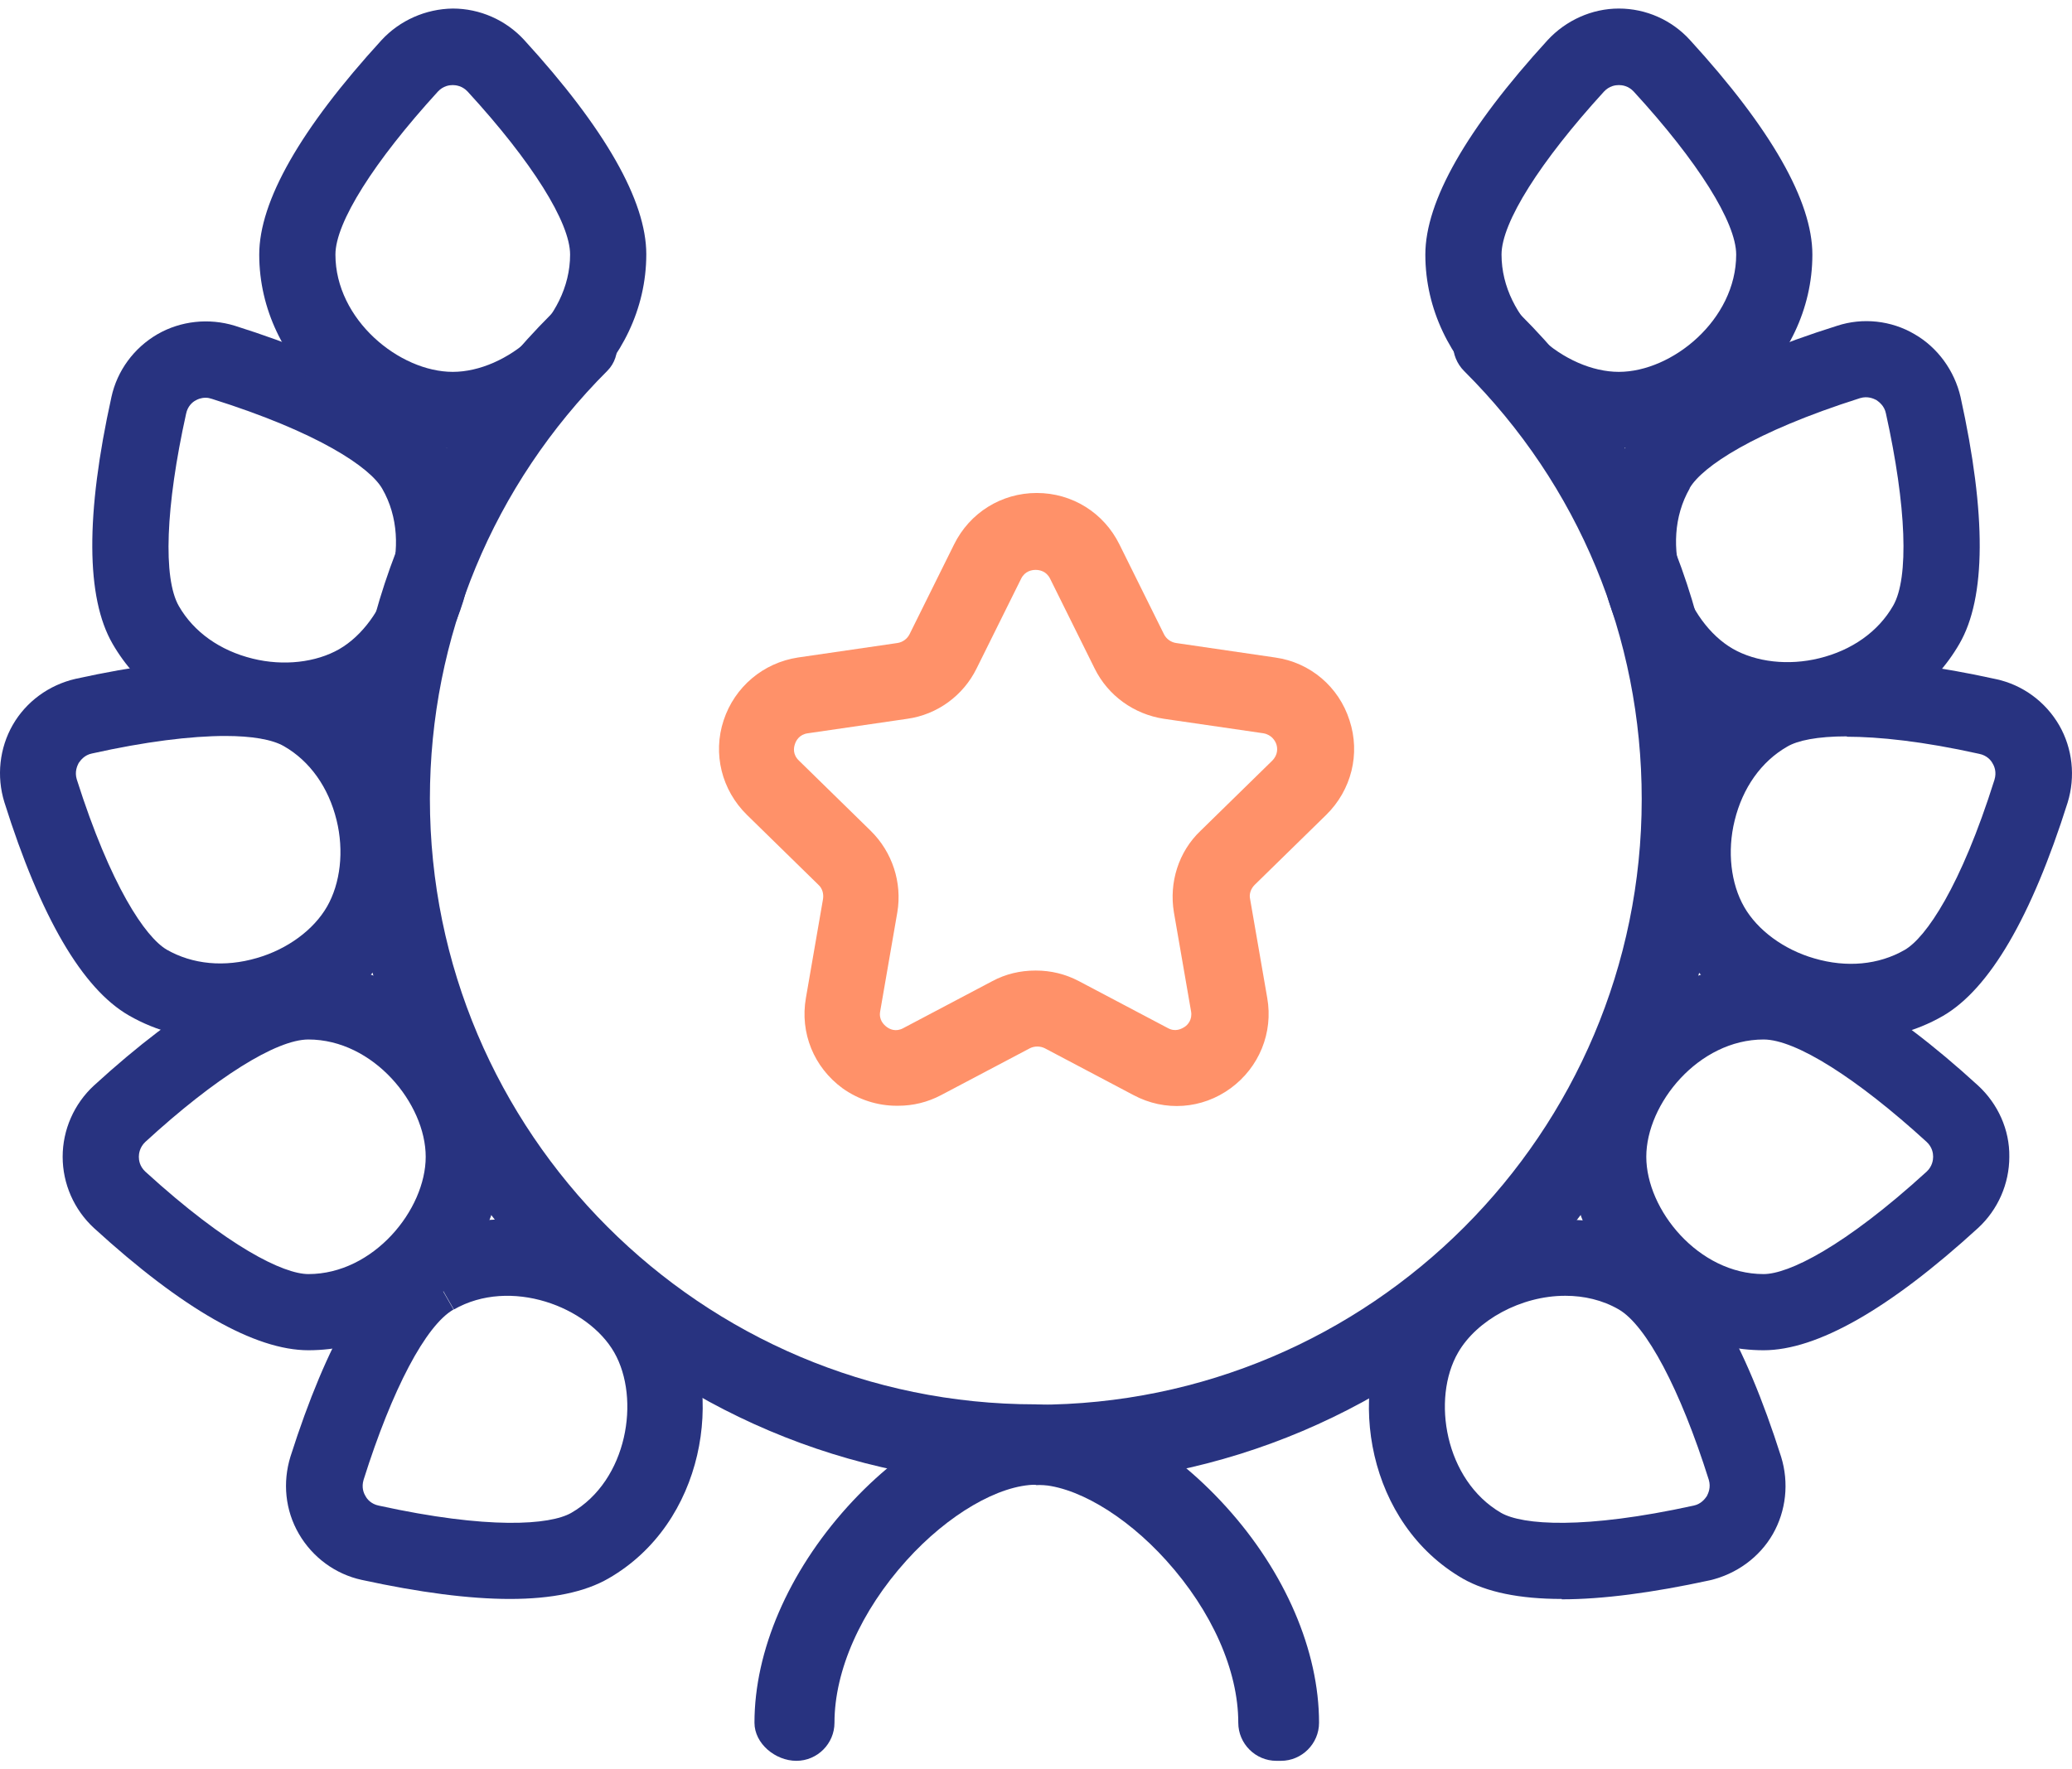 <svg width="96" height="82" viewBox="0 0 96 82" fill="none" xmlns="http://www.w3.org/2000/svg">
<path d="M48 68.808C30.491 68.808 16.23 54.565 16.23 37.038C16.23 28.548 19.53 20.57 25.531 14.569C26.22 13.881 27.331 13.881 28.02 14.569C28.708 15.257 28.832 16.493 28.143 17.181C22.848 22.476 19.918 29.537 19.918 37.02C19.918 52.499 32.503 65.084 47.982 65.084C48.953 65.084 49.747 65.878 49.747 66.849C49.747 67.82 48.953 68.791 47.982 68.791L48 68.808Z" fill="#283380"/>
<path d="M14.288 62.577C11.817 62.577 8.463 60.671 4.351 56.911C3.433 56.064 2.903 54.864 2.903 53.611C2.903 52.358 3.433 51.157 4.351 50.31C8.463 46.551 11.817 44.645 14.288 44.645C19.424 44.645 23.254 49.375 23.254 53.611C23.254 57.847 19.424 62.577 14.288 62.577ZM14.288 48.175C12.805 48.175 9.981 49.94 6.733 52.922C6.469 53.17 6.433 53.47 6.433 53.611C6.433 53.77 6.469 54.052 6.733 54.299C10.563 57.794 13.14 59.047 14.288 59.047C17.306 59.047 19.724 56.064 19.724 53.611C19.724 51.157 17.306 48.175 14.288 48.175Z" fill="#283380"/>
<path d="M10.228 48.175C8.728 48.175 7.263 47.804 5.975 47.063C3.821 45.828 1.88 42.509 0.203 37.179C-0.168 35.979 -0.026 34.673 0.591 33.596C1.209 32.519 2.268 31.743 3.504 31.46C8.958 30.26 12.805 30.278 14.941 31.513C16.988 32.696 18.436 34.69 19.036 37.161C19.601 39.491 19.301 41.892 18.224 43.763C17.147 45.633 15.206 47.099 12.911 47.769C12.011 48.034 11.111 48.157 10.228 48.157V48.175ZM10.458 34.108C8.834 34.108 6.716 34.373 4.263 34.92C3.91 34.99 3.733 35.237 3.645 35.361C3.574 35.502 3.451 35.767 3.557 36.12C5.127 41.062 6.734 43.427 7.722 44.01C8.922 44.698 10.405 44.839 11.905 44.398C13.317 43.992 14.535 43.092 15.153 42.015C15.771 40.939 15.947 39.438 15.594 38.009C15.223 36.491 14.358 35.273 13.158 34.584C12.611 34.267 11.658 34.108 10.422 34.108H10.458Z" fill="#283380"/>
<path d="M13.194 34.214C12.417 34.214 11.641 34.126 10.864 33.931C8.411 33.331 6.399 31.884 5.216 29.837C3.98 27.701 3.963 23.835 5.163 18.399C5.428 17.181 6.204 16.122 7.299 15.487C8.375 14.869 9.681 14.728 10.882 15.098C16.194 16.775 19.513 18.717 20.766 20.87C23.325 25.318 21.154 31.001 17.483 33.12C16.23 33.843 14.747 34.214 13.194 34.214ZM9.523 18.434C9.311 18.434 9.152 18.505 9.064 18.558C8.923 18.629 8.693 18.823 8.622 19.176C7.669 23.482 7.546 26.801 8.287 28.089C8.975 29.289 10.193 30.154 11.711 30.525C13.141 30.878 14.641 30.701 15.718 30.084C17.854 28.848 19.213 25.265 17.712 22.653C17.148 21.664 14.765 20.041 9.823 18.487C9.717 18.452 9.629 18.434 9.54 18.434H9.523Z" fill="#283380"/>
<path d="M20.978 20.764C16.741 20.764 12.011 16.934 12.011 11.798C12.011 9.327 13.918 5.973 17.677 1.86C18.524 0.943 19.724 0.413 20.978 0.396C22.231 0.396 23.431 0.925 24.278 1.843C28.038 5.955 29.944 9.309 29.944 11.78C29.944 16.916 25.214 20.746 20.978 20.746V20.764ZM20.978 3.943C20.819 3.943 20.536 3.979 20.289 4.243C17.324 7.491 15.541 10.315 15.541 11.798C15.541 14.816 18.506 17.234 20.978 17.234C23.449 17.234 26.414 14.816 26.414 11.798C26.414 10.315 24.649 7.491 21.666 4.243C21.419 3.979 21.119 3.943 20.978 3.943Z" fill="#283380"/>
<path d="M23.625 74.103C21.736 74.103 19.442 73.803 16.759 73.22C15.541 72.955 14.482 72.179 13.847 71.085C13.211 69.99 13.088 68.702 13.459 67.501C15.153 62.189 17.077 58.87 19.23 57.617C23.678 55.058 29.361 57.229 31.48 60.9C33.597 64.572 32.644 70.59 28.197 73.15C27.102 73.785 25.567 74.103 23.625 74.103ZM20.13 59.153L21.013 60.688C19.724 61.43 18.171 64.377 16.847 68.578C16.741 68.931 16.847 69.196 16.936 69.337C17.006 69.478 17.2 69.708 17.553 69.778C22.619 70.89 25.478 70.679 26.467 70.114C29.079 68.614 29.679 64.819 28.461 62.683C27.243 60.547 23.643 59.188 21.03 60.688L20.148 59.153H20.13Z" fill="#283380"/>
<path d="M48 68.808C47.029 68.808 46.235 68.014 46.235 67.043V66.867C46.235 65.896 47.029 65.102 48 65.102C63.479 65.102 76.064 52.517 76.064 37.038C76.064 29.536 73.152 22.494 67.839 17.199C67.15 16.51 67.15 15.399 67.839 14.71C68.527 14.022 69.763 13.898 70.451 14.587C76.452 20.588 79.753 28.566 79.753 37.055C79.753 54.565 65.509 68.826 47.982 68.826L48 68.808Z" fill="#283380"/>
<path d="M81.712 62.577C76.576 62.577 72.746 57.847 72.746 53.611C72.746 49.375 76.576 44.645 81.712 44.645C84.183 44.645 87.537 46.551 91.649 50.31C92.567 51.157 93.114 52.358 93.096 53.611C93.096 54.864 92.567 56.064 91.649 56.911C87.537 60.671 84.183 62.577 81.712 62.577ZM81.712 48.175C78.694 48.175 76.276 51.157 76.276 53.611C76.276 56.064 78.694 59.047 81.712 59.047C82.859 59.047 85.436 57.794 89.266 54.299C89.531 54.052 89.566 53.752 89.566 53.611C89.566 53.452 89.531 53.17 89.266 52.922C86.019 49.957 83.195 48.175 81.712 48.175Z" fill="#283380"/>
<path d="M85.771 48.175C84.889 48.175 83.989 48.052 83.088 47.787C80.794 47.116 78.853 45.651 77.776 43.78C76.699 41.909 76.399 39.491 76.964 37.179C77.564 34.726 79.011 32.714 81.059 31.531C83.212 30.295 87.06 30.278 92.496 31.478C93.714 31.743 94.773 32.519 95.408 33.614C96.026 34.69 96.167 35.996 95.797 37.197C94.12 42.509 92.178 45.828 90.025 47.081C88.737 47.822 87.289 48.193 85.771 48.193V48.175ZM85.577 34.126C84.183 34.126 83.283 34.32 82.806 34.602C81.606 35.29 80.741 36.508 80.37 38.026C80.017 39.456 80.194 40.956 80.812 42.033C81.429 43.109 82.647 44.01 84.059 44.416C85.56 44.857 87.042 44.716 88.242 44.027C89.231 43.462 90.855 41.08 92.408 36.138C92.514 35.785 92.408 35.52 92.32 35.379C92.249 35.237 92.055 35.008 91.702 34.937C89.09 34.355 87.042 34.143 85.56 34.143L85.577 34.126Z" fill="#283380"/>
<path d="M82.806 34.213C81.271 34.213 79.771 33.843 78.517 33.119C74.846 31.001 72.675 25.318 75.234 20.87C76.47 18.716 79.788 16.775 85.119 15.098C86.301 14.71 87.625 14.851 88.702 15.486C89.778 16.104 90.555 17.181 90.837 18.399C92.038 23.853 92.02 27.701 90.784 29.836C89.602 31.884 87.607 33.331 85.136 33.931C84.36 34.125 83.583 34.213 82.806 34.213ZM78.288 22.635C76.788 25.247 78.147 28.83 80.282 30.066C81.359 30.683 82.859 30.86 84.289 30.507C85.807 30.136 87.025 29.271 87.713 28.071C88.455 26.783 88.331 23.464 87.378 19.158C87.307 18.805 87.06 18.628 86.937 18.54C86.796 18.469 86.531 18.346 86.178 18.452C81.236 20.023 78.871 21.629 78.288 22.617V22.635Z" fill="#283380"/>
<path d="M75.005 20.764C70.769 20.764 66.039 16.934 66.039 11.798C66.039 9.327 67.945 5.973 71.704 1.86C72.552 0.943 73.752 0.396 75.005 0.396C76.258 0.396 77.458 0.925 78.305 1.86C82.065 5.973 83.971 9.327 83.971 11.798C83.971 16.934 79.241 20.764 75.005 20.764ZM75.005 3.943C74.846 3.943 74.564 3.979 74.317 4.243C71.351 7.491 69.569 10.315 69.569 11.798C69.569 14.816 72.534 17.234 75.005 17.234C77.476 17.234 80.441 14.816 80.441 11.798C80.441 10.315 78.676 7.491 75.693 4.243C75.446 3.979 75.164 3.943 75.005 3.943Z" fill="#283380"/>
<path d="M72.358 74.103C70.398 74.103 68.88 73.785 67.786 73.167C63.338 70.608 62.385 64.589 64.503 60.918C66.621 57.247 72.305 55.076 76.752 57.635C78.888 58.87 80.83 62.189 82.524 67.519C82.895 68.719 82.754 70.025 82.136 71.102C81.518 72.179 80.441 72.955 79.223 73.238C76.541 73.82 74.246 74.12 72.358 74.12V74.103ZM72.516 60.053C70.469 60.053 68.421 61.183 67.557 62.683C66.321 64.819 66.939 68.596 69.551 70.114C70.54 70.678 73.399 70.89 78.465 69.778C78.817 69.708 78.994 69.461 79.082 69.337C79.153 69.196 79.276 68.931 79.171 68.578C77.847 64.377 76.276 61.43 75.005 60.688C74.246 60.247 73.381 60.053 72.534 60.053H72.516Z" fill="#283380"/>
<path d="M59.314 81.605H59.137C58.167 81.605 57.372 80.81 57.372 79.84C57.372 77.421 56.154 74.668 54.036 72.32C52.113 70.185 49.748 68.808 48.018 68.808C46.288 68.808 43.923 70.185 41.999 72.32C39.881 74.668 38.663 77.421 38.663 79.84C38.663 80.81 37.869 81.605 36.898 81.605C35.927 81.605 34.956 80.81 34.956 79.84C34.956 76.504 36.527 72.868 39.263 69.832C41.981 66.831 45.176 65.102 48.035 65.102C50.895 65.102 54.09 66.831 56.808 69.832C59.543 72.85 61.114 76.504 61.114 79.84C61.114 80.81 60.32 81.605 59.349 81.605H59.314Z" fill="#283380"/>
<path d="M41.54 51.246C40.657 51.246 39.775 50.964 39.034 50.434C37.71 49.463 37.057 47.875 37.339 46.251L38.133 41.662C38.169 41.415 38.098 41.168 37.922 41.009L34.603 37.761C33.438 36.614 33.015 34.937 33.527 33.384C34.039 31.831 35.362 30.719 36.968 30.472L41.575 29.801C41.822 29.766 42.034 29.607 42.14 29.395L44.205 25.23C44.929 23.765 46.394 22.847 48.035 22.847C49.677 22.847 51.142 23.765 51.865 25.23L53.93 29.395C54.036 29.607 54.248 29.766 54.495 29.801L59.084 30.472C60.708 30.701 62.032 31.831 62.526 33.384C63.038 34.937 62.614 36.614 61.45 37.761L58.131 41.009C57.955 41.185 57.867 41.432 57.919 41.662L58.714 46.251C58.996 47.857 58.343 49.463 57.019 50.434C55.696 51.405 53.966 51.528 52.518 50.752L48.406 48.581C48.194 48.475 47.929 48.475 47.718 48.581L43.605 50.752C42.97 51.087 42.299 51.246 41.611 51.246H41.54ZM48 44.98C48.688 44.98 49.359 45.139 49.994 45.474L54.107 47.645C54.46 47.84 54.742 47.681 54.884 47.592C55.025 47.504 55.254 47.257 55.184 46.869L54.389 42.28C54.16 40.903 54.601 39.473 55.625 38.502L58.943 35.255C59.225 34.972 59.19 34.655 59.137 34.496C59.084 34.337 58.925 34.055 58.537 33.984L53.93 33.313C52.536 33.102 51.336 32.237 50.718 30.983L48.653 26.818C48.477 26.465 48.159 26.412 47.982 26.412C47.806 26.412 47.488 26.465 47.312 26.818L45.246 30.983C44.629 32.237 43.428 33.119 42.034 33.313L37.427 33.984C37.039 34.037 36.88 34.319 36.827 34.496C36.774 34.655 36.721 34.972 37.022 35.255L40.34 38.502C41.346 39.491 41.805 40.903 41.575 42.28L40.781 46.869C40.71 47.257 40.94 47.486 41.081 47.592C41.222 47.698 41.505 47.84 41.858 47.645L45.97 45.474C46.588 45.139 47.276 44.98 47.965 44.98H48Z" fill="#FF9169"/>
</svg>
